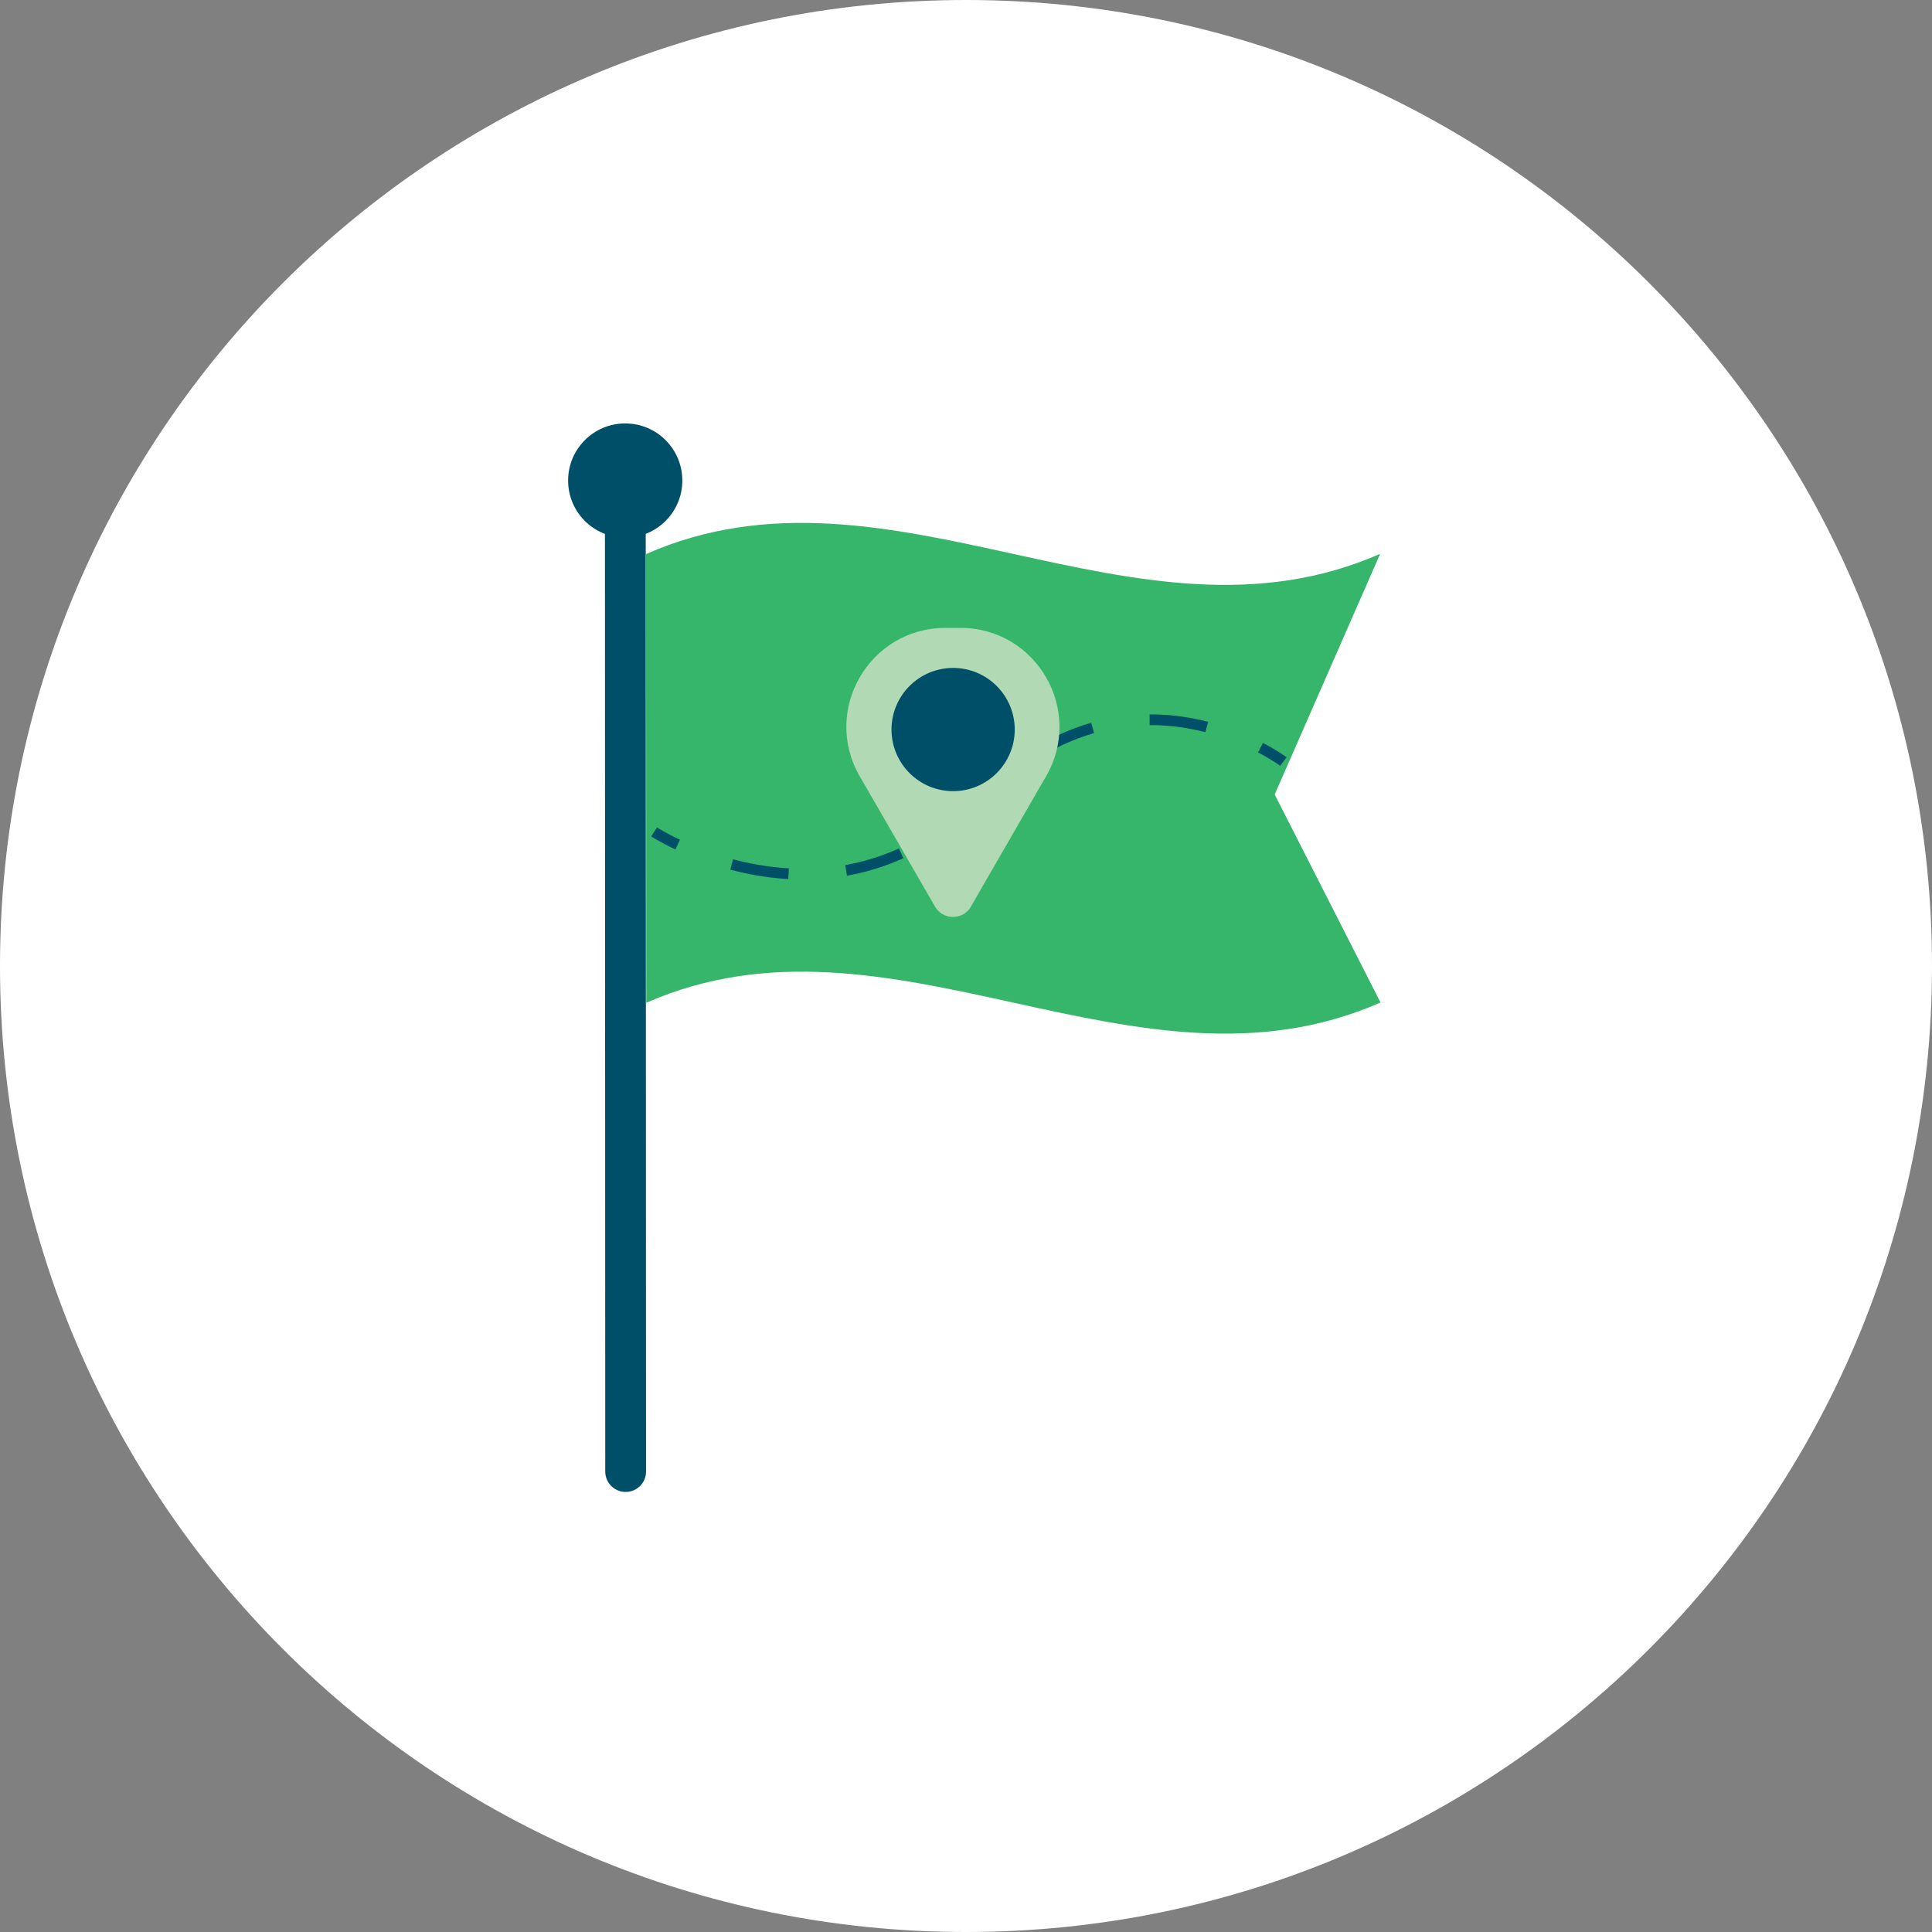 <?xml version="1.0" encoding="UTF-8"?> <svg xmlns="http://www.w3.org/2000/svg" id="Layer_2" width="180" height="180" viewBox="0 0 180 180"><rect x="0" y="0" width="180" height="180" fill="#808080" stroke="none"/><g id="Icons"><path d="m90,0h0c49.71,0,90,40.29,90,90s-40.29,90-90,90S0,139.71,0,90,40.29,0,90,0" fill="#fff" fill-rule="evenodd" stroke-width="0"></path><path d="m58.29,139h0c1.05,0,1.9-.85,1.9-1.9l-.03-89.31h-3.8s.03,89.31.03,89.31c0,1.05.85,1.9,1.9,1.9" fill="#004f69" stroke-width="0"></path><path d="m63.57,44.77c0,2.94-2.38,5.32-5.32,5.32-2.94,0-5.32-2.38-5.32-5.32,0-2.94,2.38-5.32,5.32-5.32,2.94,0,5.32,2.38,5.32,5.32" fill="#004f69" stroke-width="0"></path><path d="m128.58,51.6c-22.79,10.02-45.6-10.02-68.39.02l.02,41.81c22.8-10.04,45.61,10.01,68.41-.03l-9.86-19.38,9.82-22.41Z" fill="#36b66a" stroke-width="0"></path><path d="m60.94,77.51s.8.52,2.2,1.18" fill="none" stroke="#004f69" stroke-miterlimit="10"></path><path d="m68.17,80.54c6.09,1.62,15.09,1.86,23.23-6.28.6-.59,1.19-1.15,1.79-1.65,8.49-7.26,16.83-5.97,21.79-4.06" fill="none" stroke="#004f69" stroke-dasharray="0 0 5.38 5.38" stroke-miterlimit="10"></path><path d="m117.44,69.66c1.36.71,2.13,1.29,2.13,1.29" fill="none" stroke="#004f69" stroke-miterlimit="10"></path><path d="m90.47,84.46c-.75,1.29-2.61,1.29-3.36,0l-6.66-11.53-.35-.6c-3.55-6.15.89-13.83,7.98-13.83h1.4c7.1,0,11.53,7.68,7.98,13.83l-.35.6-6.65,11.53Z" fill="#b1d9b4" stroke-width="0"></path><path d="m94.54,67.97c0,3.17-2.57,5.74-5.74,5.74s-5.74-2.57-5.74-5.74,2.57-5.74,5.74-5.74,5.74,2.57,5.74,5.74" fill="#004f69" stroke-width="0"></path></g></svg> 